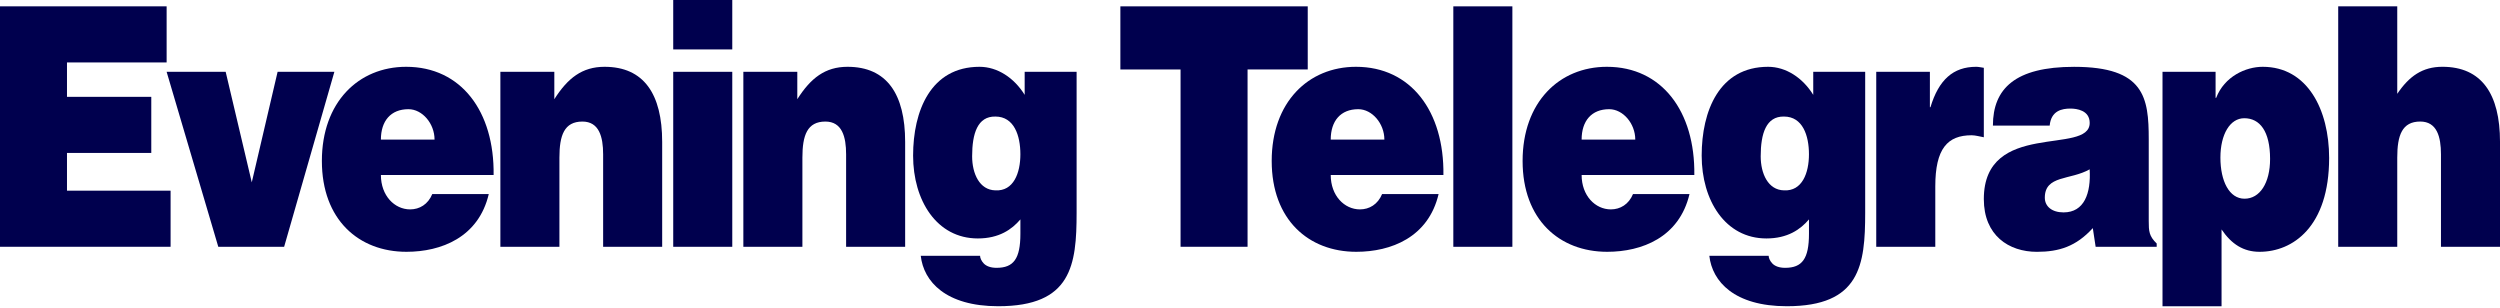 <svg width="300" height="37" viewBox="0 0 300 37" fill="none" xmlns="http://www.w3.org/2000/svg">
<g clip-path="url(#clip0_5527_144833)">
<path d="M0 29.615V0.761H19.995V7.493H8.038V11.621H18.154V18.352H8.038V22.881H20.471V29.613H0V29.615Z" fill="#00004E"/>
<path d="M19.994 8.616H27.08L30.213 21.881L33.313 8.616H40.125L34.096 29.614H26.194L19.994 8.616Z" fill="#00004E"/>
<path d="M45.708 20.999C45.708 23.484 47.344 25.127 49.218 25.127C50.342 25.127 51.363 24.526 51.875 23.284H58.653C57.427 28.494 52.93 30.216 48.775 30.216C43.051 30.216 38.625 26.368 38.625 19.316C38.625 12.264 43.02 8.016 48.742 8.016C55.351 8.016 59.334 13.386 59.234 20.999H45.711H45.708ZM52.146 16.75C52.146 14.828 50.682 13.103 49.013 13.103C46.901 13.103 45.708 14.505 45.708 16.75H52.146Z" fill="#00004E"/>
<path d="M60.047 8.617H66.519V11.904C68.121 9.38 69.856 8.016 72.547 8.016C77.247 8.016 79.461 11.263 79.461 17.033V29.615H72.376V18.515C72.376 16.432 71.899 14.587 69.89 14.587C67.711 14.587 67.13 16.23 67.13 18.916V29.615H60.045V8.617H60.047Z" fill="#00004E"/>
<path d="M80.787 0H87.873V5.931H80.787V0ZM80.787 29.615V8.617H87.873V29.615H80.787Z" fill="#00004E"/>
<path d="M89.204 8.617H95.676V11.904C97.278 9.38 99.014 8.016 101.704 8.016C106.404 8.016 108.618 11.263 108.618 17.033V29.615H101.533V18.515C101.533 16.432 101.057 14.587 99.047 14.587C96.868 14.587 96.288 16.23 96.288 18.916V29.615H89.202V8.617H89.204Z" fill="#00004E"/>
<path d="M117.61 30.697C117.61 30.937 117.746 31.297 118.053 31.618C118.36 31.938 118.87 32.139 119.586 32.139C121.631 32.139 122.448 31.057 122.448 28.051V26.328C121.427 27.53 119.893 28.614 117.339 28.614C112.398 28.614 109.572 24.045 109.572 18.675C109.572 13.306 111.684 8.016 117.543 8.016C119.689 8.016 121.698 9.338 122.96 11.383V8.617H129.193V25.527C129.193 31.818 128.581 36.747 119.791 36.747C113.489 36.747 110.832 33.781 110.491 30.697H117.61ZM116.656 18.755C116.656 20.838 117.541 22.803 119.448 22.843C121.629 22.964 122.446 20.761 122.446 18.515C122.446 16.27 121.696 13.986 119.448 13.986C117.303 13.946 116.656 16.029 116.656 18.755Z" fill="#00004E"/>
<path d="M134.445 0.762H156.928V8.334H149.707V29.613H141.667V8.337H134.445V0.762Z" fill="#00004E"/>
<path d="M159.687 20.999C159.687 23.484 161.322 25.127 163.196 25.127C164.32 25.127 165.341 24.526 165.853 23.284H172.632C171.406 28.494 166.908 30.216 162.753 30.216C157.032 30.216 152.604 26.368 152.604 19.316C152.604 12.264 156.999 8.016 162.72 8.016C169.327 8.016 173.313 13.386 173.21 20.999H159.687ZM166.125 16.75C166.125 14.828 164.66 13.103 162.991 13.103C160.88 13.103 159.687 14.505 159.687 16.75H166.125Z" fill="#00004E"/>
<path d="M174.399 29.616V0.762H181.485V29.616H174.399Z" fill="#00004E"/>
<path d="M189.795 20.999C189.795 23.484 191.431 25.127 193.305 25.127C194.428 25.127 195.45 24.526 195.962 23.284H202.74C201.514 28.494 197.016 30.216 192.862 30.216C187.14 30.216 182.712 26.368 182.712 19.316C182.712 12.264 187.107 8.016 192.828 8.016C199.435 8.016 203.421 13.386 203.319 20.999H189.795ZM196.233 16.75C196.233 14.828 194.769 13.103 193.1 13.103C190.988 13.103 189.795 14.505 189.795 16.75H196.233Z" fill="#00004E"/>
<path d="M212.239 30.697C212.239 30.937 212.375 31.297 212.682 31.618C212.989 31.938 213.501 32.139 214.215 32.139C216.258 32.139 217.077 31.057 217.077 28.051V26.328C216.056 27.53 214.522 28.614 211.968 28.614C207.027 28.614 204.201 24.045 204.201 18.675C204.201 13.306 206.313 8.016 212.172 8.016C214.318 8.016 216.327 9.338 217.589 11.383V8.617H223.822V25.527C223.822 31.818 223.208 36.747 214.42 36.747C208.118 36.747 205.461 33.781 205.12 30.697H212.239ZM211.284 18.755C211.284 20.838 212.17 22.803 214.077 22.843C216.256 22.964 217.075 20.761 217.075 18.515C217.075 16.27 216.325 13.986 214.077 13.986C211.932 13.946 211.284 16.029 211.284 18.755Z" fill="#00004E"/>
<path d="M225.149 8.617H231.587V12.865H231.656C232.644 9.578 234.382 8.016 237.14 8.016C237.447 8.016 237.754 8.096 238.059 8.136V16.472C237.582 16.392 237.071 16.232 236.594 16.232C233.699 16.232 232.235 17.834 232.235 22.363V29.615H225.149V8.617Z" fill="#00004E"/>
<path d="M251.477 29.616L251.137 27.373C249.128 29.576 247.085 30.219 244.428 30.219C241.056 30.219 238.059 28.256 238.059 23.888C238.059 14.35 250.763 18.678 250.763 14.75C250.763 13.228 249.196 13.028 248.447 13.028C247.458 13.028 246.13 13.268 245.961 15.071H239.149C239.149 10.622 241.839 8.019 248.889 8.019C257.337 8.019 257.849 11.706 257.849 16.715V26.534C257.849 27.735 257.882 28.336 258.803 29.22V29.62H251.48L251.477 29.616ZM250.761 20.318C248.444 21.64 245.378 20.999 245.378 23.725C245.378 24.767 246.23 25.488 247.625 25.488C250.111 25.488 250.93 23.204 250.759 20.318H250.761Z" fill="#00004E"/>
<path d="M265.87 8.617V11.743H265.939C266.927 9.18 269.482 8.016 271.525 8.016C276.908 8.016 279.496 13.185 279.496 18.956C279.496 27.212 275.136 30.216 271.151 30.216C269.208 30.216 267.779 29.295 266.586 27.532V36.75H259.501V8.617H265.87ZM272.41 19.076C272.41 15.749 271.184 14.187 269.31 14.187C267.608 14.187 266.449 16.11 266.449 18.916C266.449 21.722 267.503 23.845 269.344 23.845C271.184 23.845 272.41 21.962 272.41 19.076Z" fill="#00004E"/>
<path d="M280.585 0.762H287.67V11.261C289.101 9.138 290.701 8.014 293.087 8.014C297.787 8.014 300.001 11.261 300.001 17.031V29.613H292.916V18.513C292.916 16.43 292.439 14.585 290.43 14.585C288.251 14.585 287.67 16.228 287.67 18.914V29.613H280.585V0.762Z" fill="#00004E"/>
</g>
<defs>
<clipPath id="clip0_5527_144833">
<rect width="300" height="36.747" fill="white"/>
</clipPath>
</defs>
</svg>

